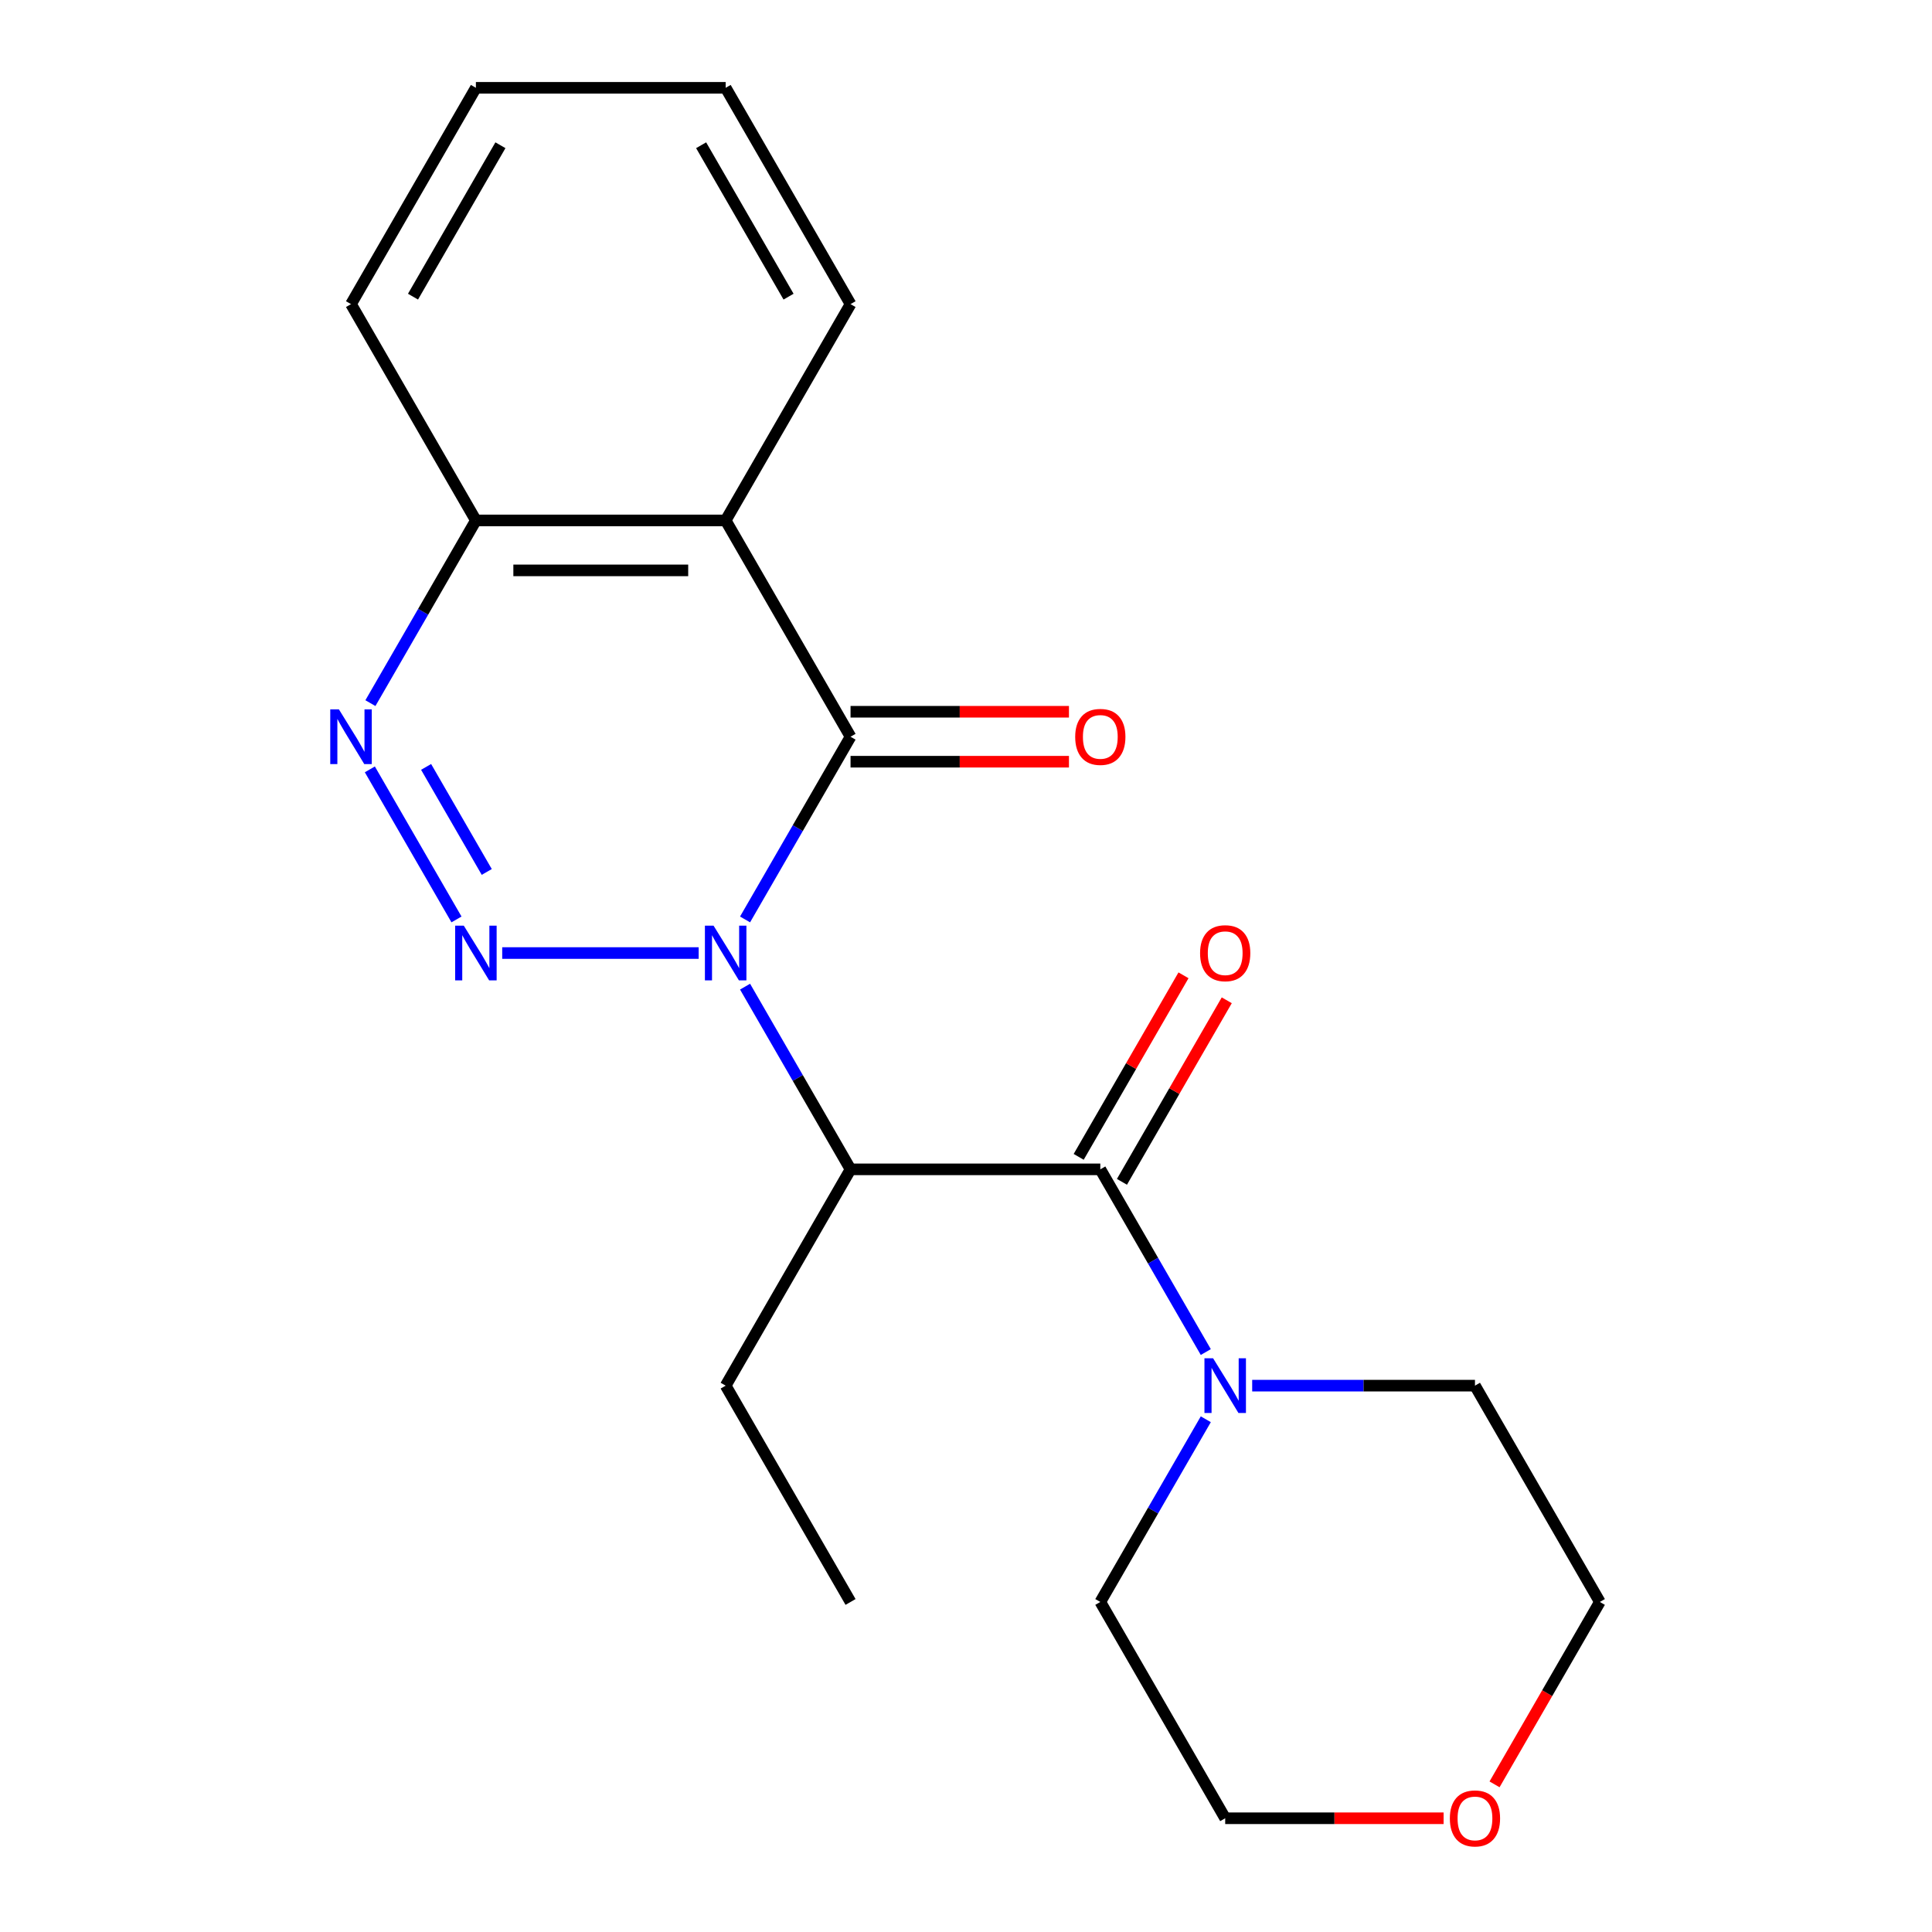 <?xml version='1.0' encoding='iso-8859-1'?>
<svg version='1.1' baseProfile='full'
              xmlns='http://www.w3.org/2000/svg'
                      xmlns:rdkit='http://www.rdkit.org/xml'
                      xmlns:xlink='http://www.w3.org/1999/xlink'
                  xml:space='preserve'
width='1000px' height='1000px' viewBox='0 0 1000 1000'>
<!-- END OF HEADER -->
<rect style='opacity:1.0;fill:#FFFFFF;stroke:none' width='1000' height='1000' x='0' y='0'> </rect>
<path class='bond-0' d='M 361.629,493.292 L 259.944,493.292' style='fill:none;fill-rule:evenodd;stroke:#0000FF;stroke-width:6px;stroke-linecap:butt;stroke-linejoin:miter;stroke-opacity:1' />
<path class='bond-1' d='M 385.642,475.9 L 412.942,428.617' style='fill:none;fill-rule:evenodd;stroke:#0000FF;stroke-width:6px;stroke-linecap:butt;stroke-linejoin:miter;stroke-opacity:1' />
<path class='bond-1' d='M 412.942,428.617 L 440.241,381.333' style='fill:none;fill-rule:evenodd;stroke:#000000;stroke-width:6px;stroke-linecap:butt;stroke-linejoin:miter;stroke-opacity:1' />
<path class='bond-2' d='M 385.642,510.684 L 412.942,557.968' style='fill:none;fill-rule:evenodd;stroke:#0000FF;stroke-width:6px;stroke-linecap:butt;stroke-linejoin:miter;stroke-opacity:1' />
<path class='bond-2' d='M 412.942,557.968 L 440.241,605.252' style='fill:none;fill-rule:evenodd;stroke:#000000;stroke-width:6px;stroke-linecap:butt;stroke-linejoin:miter;stroke-opacity:1' />
<path class='bond-4' d='M 236.28,475.9 L 191.433,398.223' style='fill:none;fill-rule:evenodd;stroke:#0000FF;stroke-width:6px;stroke-linecap:butt;stroke-linejoin:miter;stroke-opacity:1' />
<path class='bond-4' d='M 251.945,451.321 L 220.552,396.946' style='fill:none;fill-rule:evenodd;stroke:#0000FF;stroke-width:6px;stroke-linecap:butt;stroke-linejoin:miter;stroke-opacity:1' />
<path class='bond-5' d='M 440.241,381.333 L 375.601,269.373' style='fill:none;fill-rule:evenodd;stroke:#000000;stroke-width:6px;stroke-linecap:butt;stroke-linejoin:miter;stroke-opacity:1' />
<path class='bond-8' d='M 440.241,394.261 L 496.765,394.261' style='fill:none;fill-rule:evenodd;stroke:#000000;stroke-width:6px;stroke-linecap:butt;stroke-linejoin:miter;stroke-opacity:1' />
<path class='bond-8' d='M 496.765,394.261 L 553.289,394.261' style='fill:none;fill-rule:evenodd;stroke:#FF0000;stroke-width:6px;stroke-linecap:butt;stroke-linejoin:miter;stroke-opacity:1' />
<path class='bond-8' d='M 440.241,368.405 L 496.765,368.405' style='fill:none;fill-rule:evenodd;stroke:#000000;stroke-width:6px;stroke-linecap:butt;stroke-linejoin:miter;stroke-opacity:1' />
<path class='bond-8' d='M 496.765,368.405 L 553.289,368.405' style='fill:none;fill-rule:evenodd;stroke:#FF0000;stroke-width:6px;stroke-linecap:butt;stroke-linejoin:miter;stroke-opacity:1' />
<path class='bond-3' d='M 440.241,605.252 L 569.521,605.252' style='fill:none;fill-rule:evenodd;stroke:#000000;stroke-width:6px;stroke-linecap:butt;stroke-linejoin:miter;stroke-opacity:1' />
<path class='bond-11' d='M 440.241,605.252 L 375.601,717.211' style='fill:none;fill-rule:evenodd;stroke:#000000;stroke-width:6px;stroke-linecap:butt;stroke-linejoin:miter;stroke-opacity:1' />
<path class='bond-6' d='M 569.521,605.252 L 596.82,652.536' style='fill:none;fill-rule:evenodd;stroke:#000000;stroke-width:6px;stroke-linecap:butt;stroke-linejoin:miter;stroke-opacity:1' />
<path class='bond-6' d='M 596.82,652.536 L 624.119,699.819' style='fill:none;fill-rule:evenodd;stroke:#0000FF;stroke-width:6px;stroke-linecap:butt;stroke-linejoin:miter;stroke-opacity:1' />
<path class='bond-9' d='M 580.717,611.716 L 607.843,564.732' style='fill:none;fill-rule:evenodd;stroke:#000000;stroke-width:6px;stroke-linecap:butt;stroke-linejoin:miter;stroke-opacity:1' />
<path class='bond-9' d='M 607.843,564.732 L 634.969,517.748' style='fill:none;fill-rule:evenodd;stroke:#FF0000;stroke-width:6px;stroke-linecap:butt;stroke-linejoin:miter;stroke-opacity:1' />
<path class='bond-9' d='M 558.325,598.788 L 585.451,551.804' style='fill:none;fill-rule:evenodd;stroke:#000000;stroke-width:6px;stroke-linecap:butt;stroke-linejoin:miter;stroke-opacity:1' />
<path class='bond-9' d='M 585.451,551.804 L 612.577,504.82' style='fill:none;fill-rule:evenodd;stroke:#FF0000;stroke-width:6px;stroke-linecap:butt;stroke-linejoin:miter;stroke-opacity:1' />
<path class='bond-21' d='M 191.723,363.941 L 219.022,316.657' style='fill:none;fill-rule:evenodd;stroke:#0000FF;stroke-width:6px;stroke-linecap:butt;stroke-linejoin:miter;stroke-opacity:1' />
<path class='bond-21' d='M 219.022,316.657 L 246.321,269.373' style='fill:none;fill-rule:evenodd;stroke:#000000;stroke-width:6px;stroke-linecap:butt;stroke-linejoin:miter;stroke-opacity:1' />
<path class='bond-7' d='M 375.601,269.373 L 246.321,269.373' style='fill:none;fill-rule:evenodd;stroke:#000000;stroke-width:6px;stroke-linecap:butt;stroke-linejoin:miter;stroke-opacity:1' />
<path class='bond-7' d='M 356.209,295.229 L 265.713,295.229' style='fill:none;fill-rule:evenodd;stroke:#000000;stroke-width:6px;stroke-linecap:butt;stroke-linejoin:miter;stroke-opacity:1' />
<path class='bond-12' d='M 375.601,269.373 L 440.241,157.414' style='fill:none;fill-rule:evenodd;stroke:#000000;stroke-width:6px;stroke-linecap:butt;stroke-linejoin:miter;stroke-opacity:1' />
<path class='bond-13' d='M 648.132,717.211 L 705.786,717.211' style='fill:none;fill-rule:evenodd;stroke:#0000FF;stroke-width:6px;stroke-linecap:butt;stroke-linejoin:miter;stroke-opacity:1' />
<path class='bond-13' d='M 705.786,717.211 L 763.44,717.211' style='fill:none;fill-rule:evenodd;stroke:#000000;stroke-width:6px;stroke-linecap:butt;stroke-linejoin:miter;stroke-opacity:1' />
<path class='bond-14' d='M 624.119,734.603 L 596.82,781.887' style='fill:none;fill-rule:evenodd;stroke:#0000FF;stroke-width:6px;stroke-linecap:butt;stroke-linejoin:miter;stroke-opacity:1' />
<path class='bond-14' d='M 596.82,781.887 L 569.521,829.171' style='fill:none;fill-rule:evenodd;stroke:#000000;stroke-width:6px;stroke-linecap:butt;stroke-linejoin:miter;stroke-opacity:1' />
<path class='bond-17' d='M 246.321,269.373 L 181.682,157.414' style='fill:none;fill-rule:evenodd;stroke:#000000;stroke-width:6px;stroke-linecap:butt;stroke-linejoin:miter;stroke-opacity:1' />
<path class='bond-10' d='M 747.208,941.13 L 690.684,941.13' style='fill:none;fill-rule:evenodd;stroke:#FF0000;stroke-width:6px;stroke-linecap:butt;stroke-linejoin:miter;stroke-opacity:1' />
<path class='bond-10' d='M 690.684,941.13 L 634.16,941.13' style='fill:none;fill-rule:evenodd;stroke:#000000;stroke-width:6px;stroke-linecap:butt;stroke-linejoin:miter;stroke-opacity:1' />
<path class='bond-22' d='M 773.574,923.578 L 800.827,876.374' style='fill:none;fill-rule:evenodd;stroke:#FF0000;stroke-width:6px;stroke-linecap:butt;stroke-linejoin:miter;stroke-opacity:1' />
<path class='bond-22' d='M 800.827,876.374 L 828.08,829.171' style='fill:none;fill-rule:evenodd;stroke:#000000;stroke-width:6px;stroke-linecap:butt;stroke-linejoin:miter;stroke-opacity:1' />
<path class='bond-18' d='M 375.601,717.211 L 440.241,829.171' style='fill:none;fill-rule:evenodd;stroke:#000000;stroke-width:6px;stroke-linecap:butt;stroke-linejoin:miter;stroke-opacity:1' />
<path class='bond-19' d='M 440.241,157.414 L 375.601,45.455' style='fill:none;fill-rule:evenodd;stroke:#000000;stroke-width:6px;stroke-linecap:butt;stroke-linejoin:miter;stroke-opacity:1' />
<path class='bond-19' d='M 408.153,153.548 L 362.905,75.176' style='fill:none;fill-rule:evenodd;stroke:#000000;stroke-width:6px;stroke-linecap:butt;stroke-linejoin:miter;stroke-opacity:1' />
<path class='bond-16' d='M 763.44,717.211 L 828.08,829.171' style='fill:none;fill-rule:evenodd;stroke:#000000;stroke-width:6px;stroke-linecap:butt;stroke-linejoin:miter;stroke-opacity:1' />
<path class='bond-15' d='M 569.521,829.171 L 634.16,941.13' style='fill:none;fill-rule:evenodd;stroke:#000000;stroke-width:6px;stroke-linecap:butt;stroke-linejoin:miter;stroke-opacity:1' />
<path class='bond-23' d='M 181.682,157.414 L 246.321,45.455' style='fill:none;fill-rule:evenodd;stroke:#000000;stroke-width:6px;stroke-linecap:butt;stroke-linejoin:miter;stroke-opacity:1' />
<path class='bond-23' d='M 213.77,153.548 L 259.017,75.176' style='fill:none;fill-rule:evenodd;stroke:#000000;stroke-width:6px;stroke-linecap:butt;stroke-linejoin:miter;stroke-opacity:1' />
<path class='bond-20' d='M 375.601,45.455 L 246.321,45.455' style='fill:none;fill-rule:evenodd;stroke:#000000;stroke-width:6px;stroke-linecap:butt;stroke-linejoin:miter;stroke-opacity:1' />
<path  class='atom-0' d='M 369.341 479.132
L 378.621 494.132
Q 379.541 495.612, 381.021 498.292
Q 382.501 500.972, 382.581 501.132
L 382.581 479.132
L 386.341 479.132
L 386.341 507.452
L 382.461 507.452
L 372.501 491.052
Q 371.341 489.132, 370.101 486.932
Q 368.901 484.732, 368.541 484.052
L 368.541 507.452
L 364.861 507.452
L 364.861 479.132
L 369.341 479.132
' fill='#0000FF'/>
<path  class='atom-1' d='M 240.061 479.132
L 249.341 494.132
Q 250.261 495.612, 251.741 498.292
Q 253.221 500.972, 253.301 501.132
L 253.301 479.132
L 257.061 479.132
L 257.061 507.452
L 253.181 507.452
L 243.221 491.052
Q 242.061 489.132, 240.821 486.932
Q 239.621 484.732, 239.261 484.052
L 239.261 507.452
L 235.581 507.452
L 235.581 479.132
L 240.061 479.132
' fill='#0000FF'/>
<path  class='atom-5' d='M 175.422 367.173
L 184.702 382.173
Q 185.622 383.653, 187.102 386.333
Q 188.582 389.013, 188.662 389.173
L 188.662 367.173
L 192.422 367.173
L 192.422 395.493
L 188.542 395.493
L 178.582 379.093
Q 177.422 377.173, 176.182 374.973
Q 174.982 372.773, 174.622 372.093
L 174.622 395.493
L 170.942 395.493
L 170.942 367.173
L 175.422 367.173
' fill='#0000FF'/>
<path  class='atom-7' d='M 627.9 703.051
L 637.18 718.051
Q 638.1 719.531, 639.58 722.211
Q 641.06 724.891, 641.14 725.051
L 641.14 703.051
L 644.9 703.051
L 644.9 731.371
L 641.02 731.371
L 631.06 714.971
Q 629.9 713.051, 628.66 710.851
Q 627.46 708.651, 627.1 707.971
L 627.1 731.371
L 623.42 731.371
L 623.42 703.051
L 627.9 703.051
' fill='#0000FF'/>
<path  class='atom-9' d='M 556.521 381.413
Q 556.521 374.613, 559.881 370.813
Q 563.241 367.013, 569.521 367.013
Q 575.801 367.013, 579.161 370.813
Q 582.521 374.613, 582.521 381.413
Q 582.521 388.293, 579.121 392.213
Q 575.721 396.093, 569.521 396.093
Q 563.281 396.093, 559.881 392.213
Q 556.521 388.333, 556.521 381.413
M 569.521 392.893
Q 573.841 392.893, 576.161 390.013
Q 578.521 387.093, 578.521 381.413
Q 578.521 375.853, 576.161 373.053
Q 573.841 370.213, 569.521 370.213
Q 565.201 370.213, 562.841 373.013
Q 560.521 375.813, 560.521 381.413
Q 560.521 387.133, 562.841 390.013
Q 565.201 392.893, 569.521 392.893
' fill='#FF0000'/>
<path  class='atom-10' d='M 621.16 493.372
Q 621.16 486.572, 624.52 482.772
Q 627.88 478.972, 634.16 478.972
Q 640.44 478.972, 643.8 482.772
Q 647.16 486.572, 647.16 493.372
Q 647.16 500.252, 643.76 504.172
Q 640.36 508.052, 634.16 508.052
Q 627.92 508.052, 624.52 504.172
Q 621.16 500.292, 621.16 493.372
M 634.16 504.852
Q 638.48 504.852, 640.8 501.972
Q 643.16 499.052, 643.16 493.372
Q 643.16 487.812, 640.8 485.012
Q 638.48 482.172, 634.16 482.172
Q 629.84 482.172, 627.48 484.972
Q 625.16 487.772, 625.16 493.372
Q 625.16 499.092, 627.48 501.972
Q 629.84 504.852, 634.16 504.852
' fill='#FF0000'/>
<path  class='atom-11' d='M 750.44 941.21
Q 750.44 934.41, 753.8 930.61
Q 757.16 926.81, 763.44 926.81
Q 769.72 926.81, 773.08 930.61
Q 776.44 934.41, 776.44 941.21
Q 776.44 948.09, 773.04 952.01
Q 769.64 955.89, 763.44 955.89
Q 757.2 955.89, 753.8 952.01
Q 750.44 948.13, 750.44 941.21
M 763.44 952.69
Q 767.76 952.69, 770.08 949.81
Q 772.44 946.89, 772.44 941.21
Q 772.44 935.65, 770.08 932.85
Q 767.76 930.01, 763.44 930.01
Q 759.12 930.01, 756.76 932.81
Q 754.44 935.61, 754.44 941.21
Q 754.44 946.93, 756.76 949.81
Q 759.12 952.69, 763.44 952.69
' fill='#FF0000'/>
</svg>
